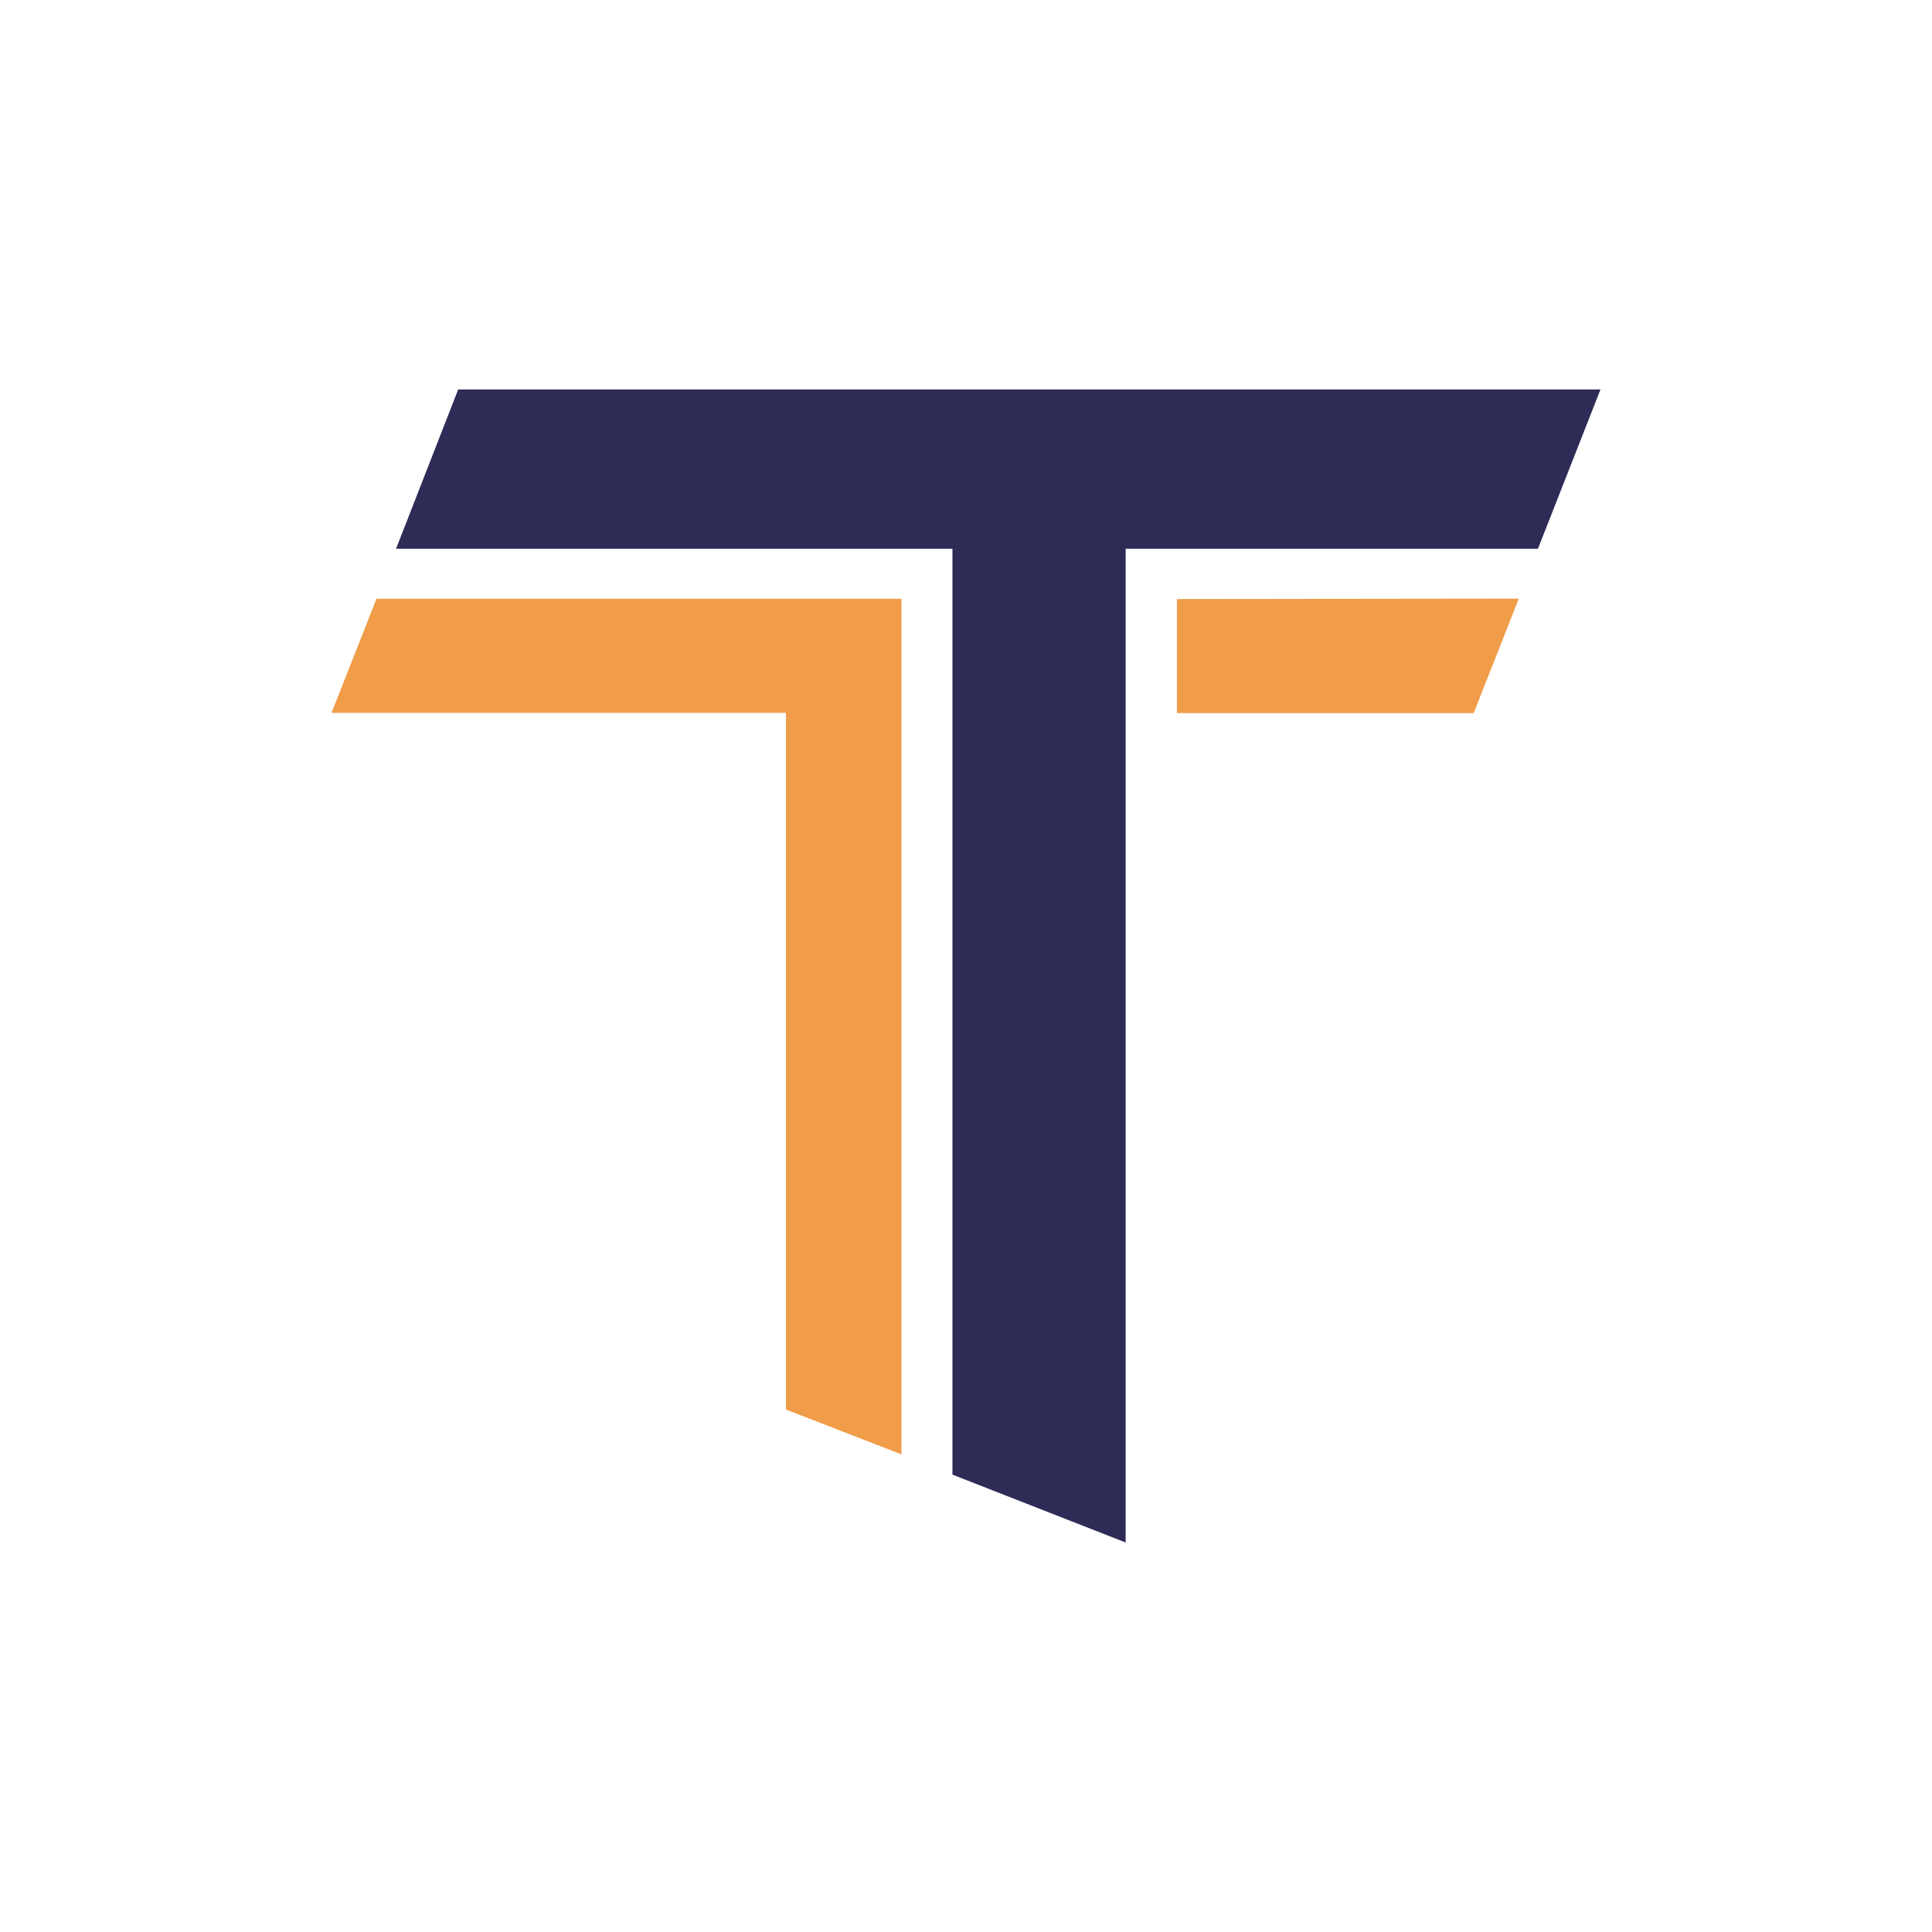 <?xml version="1.0" encoding="UTF-8"?>
<svg id="Layer_1" data-name="Layer 1" xmlns="http://www.w3.org/2000/svg" viewBox="0 0 144 144">
  <defs>
    <style>
      .cls-1 {
        fill: #f19c49;
      }

      .cls-1, .cls-2 {
        stroke-width: 0px;
      }

      .cls-2 {
        fill: #2e2b57;
      }
    </style>
  </defs>
  <polygon class="cls-1" points="87.72 44.65 87.72 53.15 109.84 53.15 113.2 44.62 87.72 44.65"/>
  <polygon class="cls-1" points="58.58 105.06 67.19 108.4 67.19 44.63 28.06 44.63 24.71 53.13 58.58 53.13 58.58 105.06"/>
  <polygon class="cls-2" points="75.69 29.03 70.99 29.03 34.15 29.03 29.52 40.9 70.99 40.9 70.99 109.91 83.9 114.97 83.9 40.9 114.63 40.9 119.29 29.03 75.69 29.03"/>
</svg>